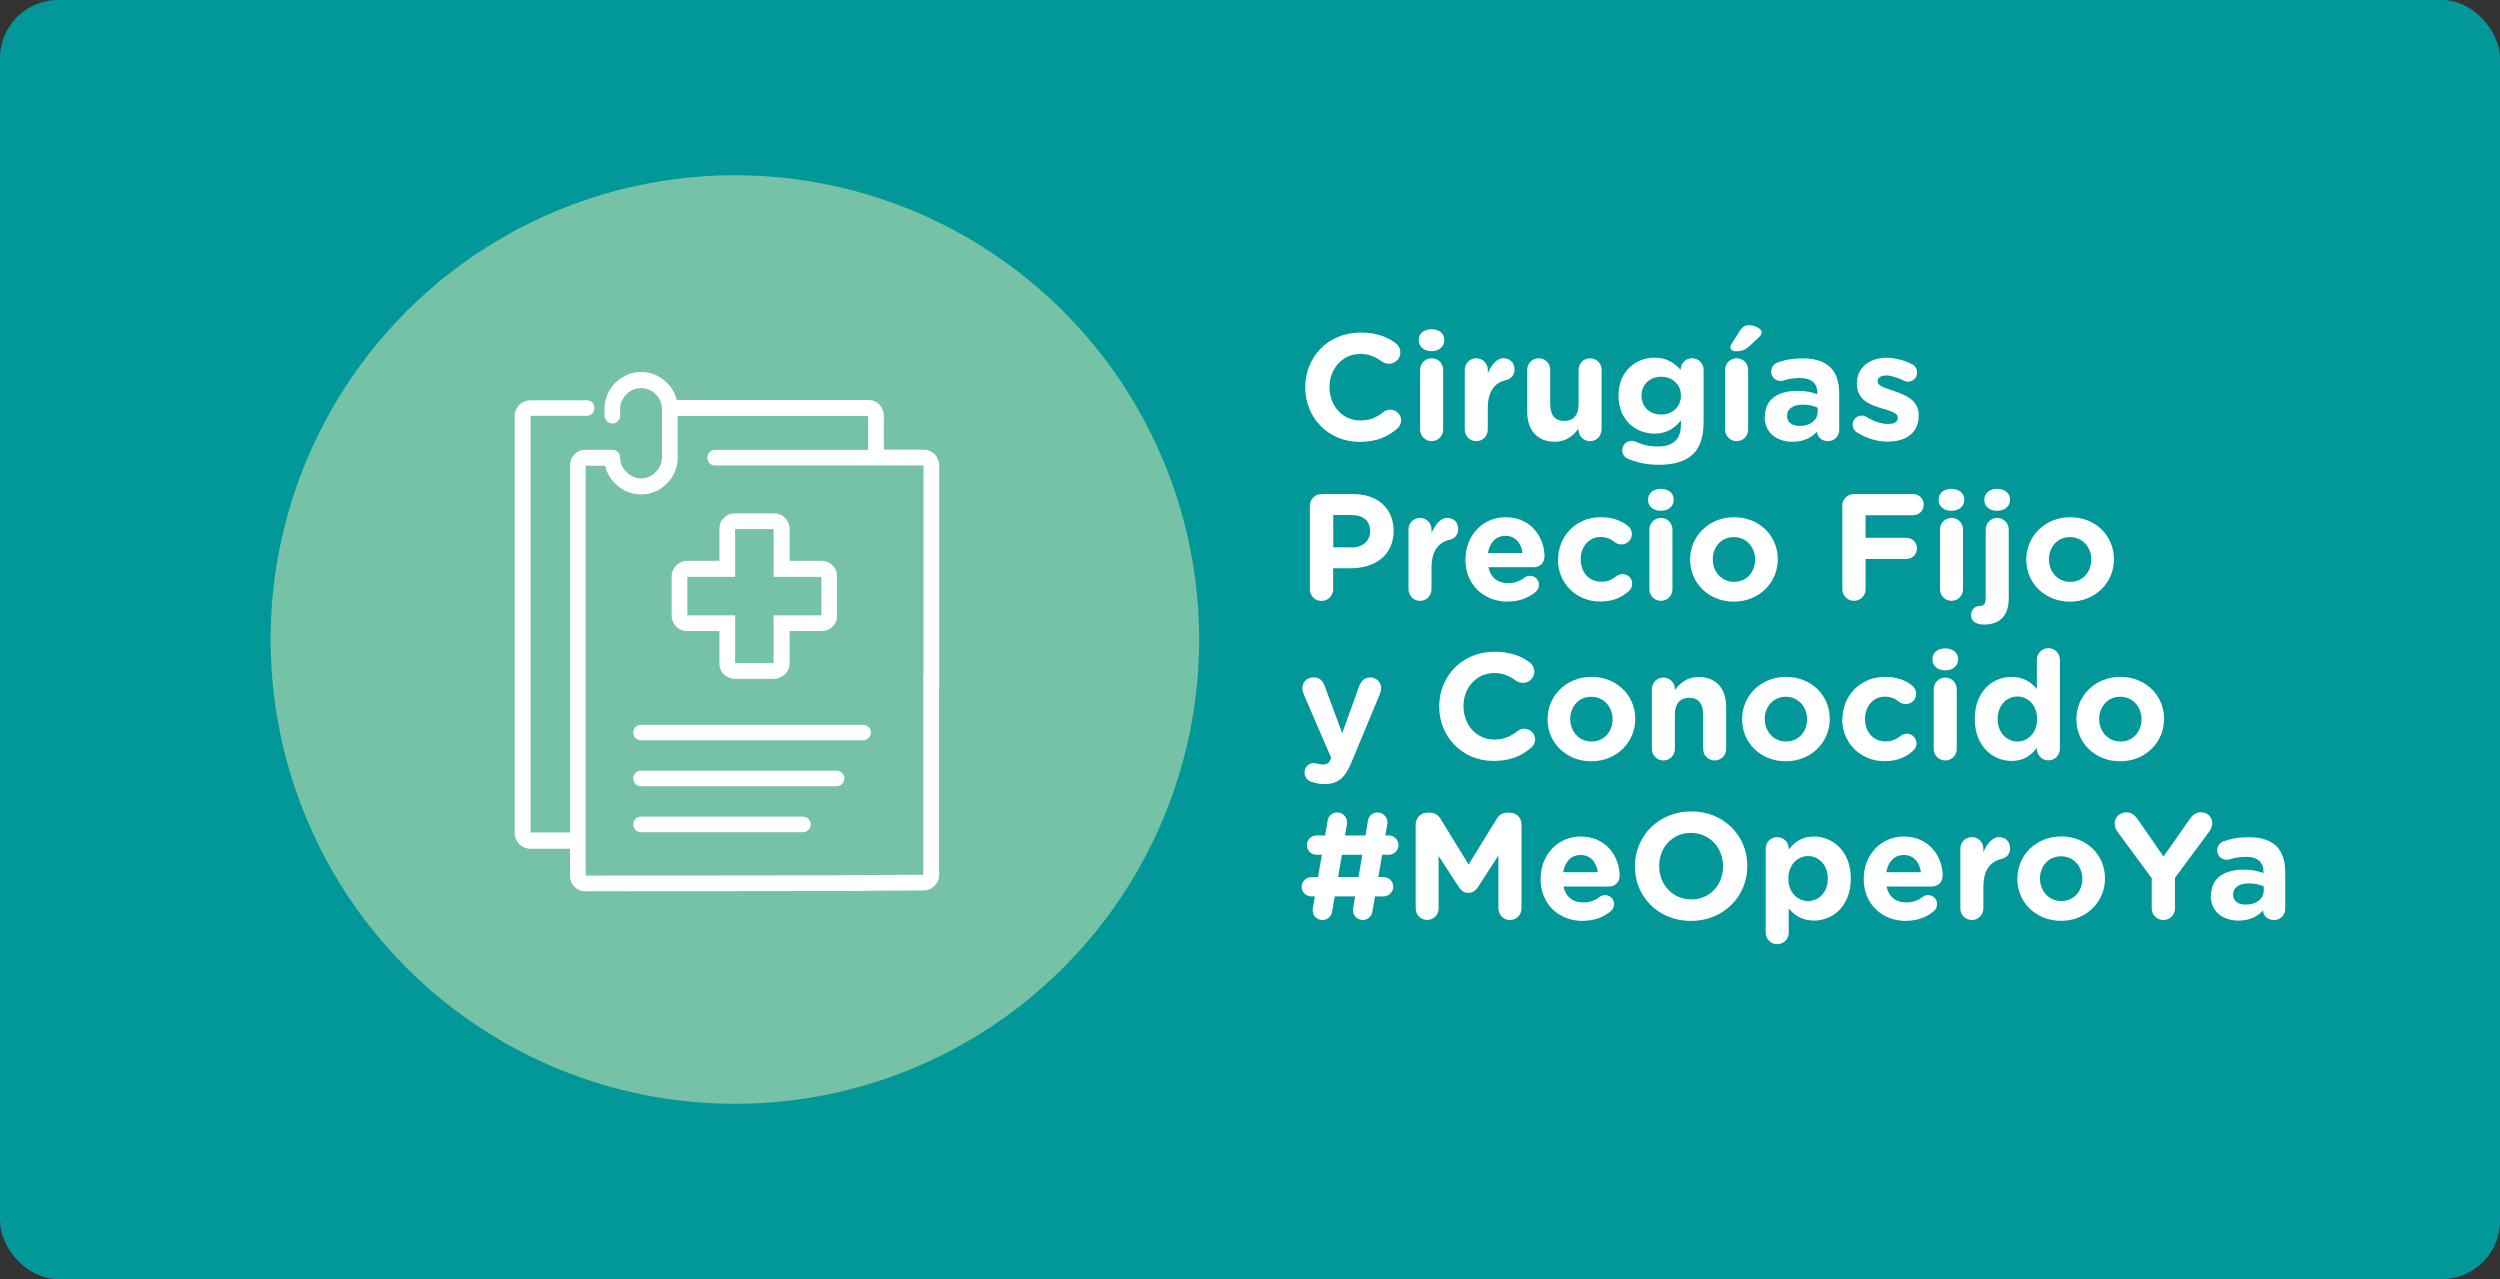 <?xml version="1.0" encoding="UTF-8"?>
<svg id="Capa_1" data-name="Capa 1" xmlns="http://www.w3.org/2000/svg" viewBox="0 0 215 110">
  <rect x="0" y="0" width="215" height="110" fill="#333333" stroke="none"/>
  <defs>
    <style>
      .cls-1 {
        fill: #75c2a6;
      }

      .cls-2 {
        fill: #029899;
      }

      .cls-3 {
        fill: #fff;
      }
    </style>
  </defs>
  <rect class="cls-2" x="0" y="0" width="215" height="110" rx="5" ry="5"/>
  <g>
    <path class="cls-3" d="M112.25,33.34v-.03c0-2.59,1.95-4.71,4.75-4.71,1.37,0,2.29.36,3.04.92.21.16.39.44.39.79,0,.55-.44.97-.99.97-.27,0-.46-.1-.6-.19-.56-.42-1.14-.65-1.86-.65-1.53,0-2.64,1.27-2.64,2.83v.03c0,1.56,1.08,2.86,2.64,2.86.84,0,1.4-.26,1.98-.71.16-.13.36-.22.6-.22.51,0,.94.42.94.92,0,.31-.16.56-.34.71-.82.71-1.78,1.14-3.24,1.14-2.68,0-4.67-2.07-4.67-4.68Z"/>
    <path class="cls-3" d="M122.01,29.23c0-.57.48-.92,1.1-.92s1.1.35,1.1.92v.03c0,.57-.48.94-1.1.94s-1.1-.36-1.1-.94v-.03ZM122.13,31.8c0-.55.44-.99.99-.99s.99.44.99.99v5.15c0,.55-.44.99-.99.99s-.99-.44-.99-.99v-5.15Z"/>
    <path class="cls-3" d="M125.97,31.8c0-.55.44-.99.99-.99s.99.44.99.99v.31c.29-.68.75-1.3,1.34-1.3s.96.4.96.96c0,.52-.34.83-.74.92-1,.23-1.56,1-1.56,2.41v1.85c0,.55-.44.99-.99.99s-.99-.44-.99-.99v-5.15Z"/>
    <path class="cls-3" d="M137.73,36.95c0,.55-.44.99-.99.99s-.99-.44-.99-.99v-.08c-.46.58-1.04,1.12-2.04,1.12-1.5,0-2.37-.99-2.37-2.59v-3.6c0-.55.44-.99.99-.99s.99.44.99.99v2.98c0,.94.44,1.42,1.2,1.42s1.24-.48,1.24-1.42v-2.98c0-.55.44-.99.99-.99s.99.44.99.99v5.15Z"/>
    <path class="cls-3" d="M140.07,39.49c-.34-.13-.56-.4-.56-.77,0-.44.36-.81.81-.81.13,0,.23.03.33.07.57.26,1.18.42,1.92.42,1.35,0,1.99-.65,1.99-1.9v-.34c-.58.7-1.22,1.13-2.28,1.13-1.62,0-3.09-1.18-3.09-3.25v-.03c0-2.08,1.49-3.25,3.09-3.25,1.08,0,1.72.46,2.25,1.04h0c0-.55.44-.99.99-.99s.99.44.99.99v4.49c0,1.25-.3,2.16-.88,2.74-.65.65-1.65.94-3,.94-.92,0-1.73-.16-2.55-.48ZM144.56,34.04v-.03c0-.95-.74-1.61-1.7-1.61s-1.69.66-1.69,1.61v.03c0,.96.73,1.61,1.69,1.61s1.7-.66,1.7-1.61Z"/>
    <path class="cls-3" d="M148.36,31.8c0-.55.44-.99.99-.99s.99.44.99.99v5.15c0,.55-.44.99-.99.99s-.99-.44-.99-.99v-5.15ZM148.81,29.87c0-.12.06-.25.13-.35l.72-1.12c.17-.27.42-.44.74-.44.48,0,1.1.3,1.1.6,0,.18-.1.33-.26.47l-.81.75c-.38.35-.69.43-1.13.43-.29,0-.49-.13-.49-.34Z"/>
    <path class="cls-3" d="M151.78,35.86v-.03c0-1.52,1.16-2.22,2.81-2.22.7,0,1.21.12,1.7.29v-.12c0-.82-.51-1.27-1.5-1.27-.55,0-.99.08-1.36.2-.12.04-.19.05-.29.05-.46,0-.82-.35-.82-.81,0-.35.22-.65.53-.77.62-.23,1.3-.36,2.22-.36,1.08,0,1.86.29,2.35.78.52.52.75,1.29.75,2.22v3.17c0,.53-.43.95-.96.95-.57,0-.95-.4-.95-.82h0c-.48.52-1.14.87-2.11.87-1.31,0-2.39-.75-2.39-2.13ZM156.32,35.41v-.35c-.34-.16-.78-.26-1.26-.26-.85,0-1.37.34-1.37.96v.03c0,.53.44.84,1.08.84.92,0,1.55-.51,1.55-1.22Z"/>
    <path class="cls-3" d="M159.71,37.2c-.21-.13-.38-.36-.38-.68,0-.44.34-.78.78-.78.14,0,.29.04.39.1.66.42,1.33.62,1.88.62s.83-.21.83-.52v-.03c0-.43-.68-.57-1.44-.81-.98-.29-2.08-.74-2.08-2.09v-.03c0-1.42,1.14-2.21,2.55-2.21.73,0,1.48.2,2.16.53.29.14.47.4.47.74,0,.44-.35.78-.79.78-.14,0-.23-.03-.36-.09-.56-.27-1.09-.44-1.51-.44-.48,0-.73.21-.73.48v.03c0,.39.66.57,1.42.83.98.33,2.11.79,2.11,2.07v.03c0,1.55-1.16,2.25-2.67,2.25-.86,0-1.78-.25-2.63-.79Z"/>
    <path class="cls-3" d="M112.65,43.49c0-.56.44-1,1-1h2.72c2.17,0,3.48,1.29,3.48,3.15v.03c0,2.11-1.64,3.2-3.68,3.2h-1.52v1.81c0,.56-.44,1-1,1s-1-.44-1-1v-7.18ZM116.24,47.08c1,0,1.59-.6,1.59-1.38v-.03c0-.9-.62-1.38-1.62-1.38h-1.55v2.78h1.59Z"/>
    <path class="cls-3" d="M121.13,45.53c0-.55.44-.99.99-.99s.99.44.99.99v.31c.29-.68.75-1.3,1.34-1.3s.96.4.96.96c0,.52-.34.83-.74.92-1,.23-1.56,1-1.56,2.41v1.85c0,.55-.44.99-.99.99s-.99-.44-.99-.99v-5.15Z"/>
    <path class="cls-3" d="M129.67,51.74c-2.09,0-3.64-1.47-3.64-3.6v-.03c0-1.99,1.42-3.63,3.45-3.63,2.33,0,3.35,1.91,3.35,3.35,0,.57-.4.95-.92.95h-3.91c.19.9.82,1.37,1.7,1.37.55,0,1-.17,1.4-.47.14-.1.27-.16.48-.16.44,0,.77.34.77.78,0,.26-.12.46-.26.58-.61.52-1.4.85-2.42.85ZM130.94,47.56c-.12-.88-.64-1.48-1.47-1.48s-1.35.59-1.51,1.48h2.98Z"/>
    <path class="cls-3" d="M134,48.14v-.03c0-1.99,1.52-3.63,3.65-3.63,1.05,0,1.79.29,2.38.78.13.1.31.34.31.68,0,.49-.4.88-.9.88-.26,0-.46-.1-.57-.2-.35-.27-.72-.44-1.24-.44-.99,0-1.69.87-1.69,1.9v.03c0,1.07.69,1.92,1.77,1.92.52,0,.92-.18,1.3-.48.1-.08.3-.18.53-.18.47,0,.83.38.83.84,0,.26-.12.47-.29.62-.58.53-1.33.9-2.47.9-2.09,0-3.63-1.61-3.63-3.6Z"/>
    <path class="cls-3" d="M141.73,42.96c0-.57.48-.92,1.1-.92s1.11.35,1.11.92v.03c0,.57-.48.94-1.11.94s-1.1-.36-1.1-.94v-.03ZM141.85,45.53c0-.55.44-.99.99-.99s.99.44.99.99v5.15c0,.55-.44.99-.99.99s-.99-.44-.99-.99v-5.15Z"/>
    <path class="cls-3" d="M145.35,48.14v-.03c0-2,1.61-3.63,3.78-3.63s3.76,1.6,3.76,3.6v.03c0,2-1.61,3.63-3.78,3.63s-3.76-1.6-3.76-3.6ZM150.94,48.14v-.03c0-1.03-.74-1.92-1.83-1.92s-1.81.87-1.81,1.9v.03c0,1.03.74,1.92,1.83,1.92s1.81-.87,1.81-1.9Z"/>
    <path class="cls-3" d="M158.43,43.49c0-.56.44-1,1-1h5.1c.51,0,.91.4.91.91s-.4.91-.91.91h-4.09v1.94h3.51c.51,0,.91.4.91.91s-.4.91-.91.91h-3.51v2.6c0,.56-.44,1-1,1s-1-.44-1-1v-7.18Z"/>
    <path class="cls-3" d="M166.72,42.96c0-.57.48-.92,1.1-.92s1.11.35,1.11.92v.03c0,.57-.48.94-1.11.94s-1.1-.36-1.1-.94v-.03ZM166.84,45.53c0-.55.44-.99.99-.99s.99.44.99.99v5.15c0,.55-.44.99-.99.99s-.99-.44-.99-.99v-5.15Z"/>
    <path class="cls-3" d="M170.61,53.71c-.64,0-1.1-.26-1.1-.81,0-.48.35-.79.77-.79h.01c.29,0,.48-.18.48-.65v-5.93c0-.55.44-.99.99-.99s.99.44.99.99v5.94c0,1.53-.81,2.24-2.11,2.24h-.03ZM170.65,42.96c0-.57.48-.92,1.1-.92s1.11.35,1.11.92v.03c0,.57-.48.94-1.11.94s-1.1-.36-1.1-.94v-.03Z"/>
    <path class="cls-3" d="M174.26,48.14v-.03c0-2,1.61-3.63,3.78-3.63s3.76,1.6,3.76,3.6v.03c0,2-1.61,3.63-3.78,3.63s-3.76-1.6-3.76-3.6ZM179.85,48.14v-.03c0-1.03-.74-1.92-1.83-1.92s-1.81.87-1.81,1.9v.03c0,1.03.74,1.92,1.83,1.92s1.81-.87,1.81-1.9Z"/>
    <path class="cls-3" d="M112.81,67.25c-.29-.1-.62-.34-.62-.82s.38-.81.78-.81c.16,0,.25.03.33.05.17.05.27.08.42.08.35,0,.52-.07.7-.42l.06-.16-2.38-5.51c-.05-.13-.1-.32-.1-.46,0-.56.43-.95.97-.95.49,0,.78.27.95.74l1.51,4.06,1.46-4.04c.16-.42.44-.75.95-.75s.94.39.94.91c0,.16-.05.38-.09.47l-2.43,5.84c-.58,1.42-1.17,1.95-2.35,1.95-.44,0-.75-.07-1.08-.18Z"/>
    <path class="cls-3" d="M123.77,60.79v-.03c0-2.59,1.95-4.71,4.75-4.71,1.37,0,2.29.36,3.04.92.21.16.39.44.39.79,0,.55-.44.97-.99.97-.27,0-.46-.1-.6-.2-.56-.42-1.14-.65-1.86-.65-1.53,0-2.64,1.27-2.64,2.83v.03c0,1.56,1.08,2.86,2.64,2.86.84,0,1.4-.26,1.98-.71.16-.13.36-.22.6-.22.51,0,.94.42.94.92,0,.31-.16.56-.34.71-.82.71-1.78,1.14-3.24,1.14-2.68,0-4.67-2.07-4.67-4.68Z"/>
    <path class="cls-3" d="M133.09,61.87v-.03c0-2,1.61-3.63,3.78-3.63s3.76,1.6,3.76,3.6v.03c0,2-1.61,3.63-3.78,3.63s-3.76-1.6-3.76-3.6ZM138.68,61.87v-.03c0-1.03-.74-1.92-1.83-1.92s-1.81.87-1.81,1.9v.03c0,1.03.74,1.92,1.83,1.92s1.81-.87,1.81-1.9Z"/>
    <path class="cls-3" d="M142.06,59.26c0-.55.44-.99.99-.99s.99.44.99.99v.08c.45-.58,1.04-1.12,2.04-1.12,1.5,0,2.37.99,2.37,2.59v3.6c0,.55-.44.99-.99.99s-.99-.44-.99-.99v-2.98c0-.94-.44-1.42-1.2-1.42s-1.23.48-1.23,1.42v2.98c0,.55-.44.99-.99.99s-.99-.44-.99-.99v-5.15Z"/>
    <path class="cls-3" d="M149.82,61.87v-.03c0-2,1.61-3.63,3.78-3.63s3.76,1.6,3.76,3.6v.03c0,2-1.61,3.63-3.78,3.63s-3.76-1.6-3.76-3.6ZM155.41,61.87v-.03c0-1.03-.74-1.92-1.83-1.92s-1.81.87-1.81,1.9v.03c0,1.03.74,1.92,1.83,1.92s1.81-.87,1.81-1.9Z"/>
    <path class="cls-3" d="M158.45,61.87v-.03c0-1.99,1.52-3.63,3.65-3.63,1.05,0,1.79.29,2.38.78.13.1.31.34.31.68,0,.49-.4.88-.9.88-.26,0-.46-.1-.57-.2-.35-.27-.72-.44-1.24-.44-.99,0-1.69.87-1.69,1.9v.03c0,1.07.69,1.92,1.77,1.92.52,0,.92-.18,1.3-.48.1-.08.3-.18.53-.18.47,0,.83.38.83.84,0,.26-.12.47-.29.62-.58.53-1.33.9-2.47.9-2.09,0-3.63-1.61-3.63-3.6Z"/>
    <path class="cls-3" d="M166.19,56.68c0-.57.48-.92,1.1-.92s1.11.35,1.11.92v.03c0,.57-.48.94-1.11.94s-1.1-.36-1.1-.94v-.03ZM166.3,59.26c0-.55.44-.99.99-.99s.99.44.99.99v5.15c0,.55-.44.99-.99.99s-.99-.44-.99-.99v-5.15Z"/>
    <path class="cls-3" d="M177.15,64.4c0,.55-.44.99-.99.99s-.99-.44-.99-.99v-.09c-.48.65-1.14,1.13-2.17,1.13-1.62,0-3.17-1.27-3.17-3.6v-.03c0-2.33,1.52-3.6,3.17-3.6,1.05,0,1.7.48,2.17,1.04v-2.52c0-.55.44-.99.99-.99s.99.44.99.99v7.67ZM171.8,61.82v.03c0,1.16.78,1.92,1.7,1.92s1.69-.77,1.69-1.92v-.03c0-1.16-.77-1.92-1.69-1.92s-1.7.75-1.7,1.92Z"/>
    <path class="cls-3" d="M178.57,61.87v-.03c0-2,1.61-3.63,3.78-3.63s3.76,1.6,3.76,3.6v.03c0,2-1.61,3.63-3.78,3.63s-3.76-1.6-3.76-3.6ZM184.17,61.87v-.03c0-1.03-.74-1.92-1.83-1.92s-1.81.87-1.81,1.9v.03c0,1.03.74,1.92,1.83,1.92s1.81-.87,1.81-1.9Z"/>
    <path class="cls-3" d="M113.07,77.09h-.3c-.46,0-.83-.38-.83-.83s.38-.83.83-.83h.58l.33-1.92h-.46c-.46,0-.83-.38-.83-.83s.38-.83.83-.83h.74l.22-1.29c.06-.42.42-.69.83-.69.51,0,.91.48.83.98l-.17,1h1.76l.22-1.29c.06-.42.42-.69.83-.69.51,0,.91.48.83.98l-.17,1h.3c.46,0,.83.38.83.83s-.38.83-.83.83h-.58l-.32,1.92h.45c.46,0,.83.38.83.83s-.38.83-.83.83h-.74l-.23,1.34c-.07.4-.42.69-.83.69-.51,0-.92-.48-.83-.98l.18-1.05h-1.75l-.23,1.34c-.06.35-.36.69-.83.69-.51,0-.92-.43-.83-.98l.18-1.05ZM116.83,75.43l.33-1.92h-1.76l-.32,1.92h1.75Z"/>
    <path class="cls-3" d="M121.75,70.89c0-.56.44-1,1-1h.22c.43,0,.73.22.91.52l2.42,3.94,2.43-3.95c.21-.34.49-.51.9-.51h.22c.56,0,1,.44,1,1v7.23c0,.56-.44,1-1,1s-.99-.46-.99-1v-4.54l-1.75,2.7c-.21.31-.47.51-.83.51s-.62-.2-.83-.51l-1.73-2.67v4.52c0,.55-.44.98-.99.98s-.98-.43-.98-.98v-7.25Z"/>
    <path class="cls-3" d="M136.13,79.2c-2.09,0-3.64-1.47-3.64-3.6v-.03c0-1.99,1.42-3.63,3.45-3.63,2.33,0,3.35,1.91,3.35,3.35,0,.57-.4.95-.92.95h-3.91c.19.9.82,1.37,1.7,1.37.55,0,1-.17,1.4-.47.14-.1.27-.16.48-.16.44,0,.77.34.77.78,0,.26-.12.46-.26.58-.61.52-1.4.85-2.42.85ZM137.41,75.01c-.12-.88-.64-1.48-1.47-1.48s-1.35.58-1.51,1.48h2.98Z"/>
    <path class="cls-3" d="M140.6,74.52v-.03c0-2.59,2.04-4.71,4.85-4.71s4.82,2.09,4.82,4.68v.03c0,2.59-2.04,4.71-4.85,4.71s-4.82-2.09-4.82-4.68ZM148.18,74.52v-.03c0-1.56-1.14-2.86-2.76-2.86s-2.73,1.27-2.73,2.83v.03c0,1.56,1.14,2.86,2.76,2.86s2.73-1.27,2.73-2.83Z"/>
    <path class="cls-3" d="M151.85,72.98c0-.55.44-.99.99-.99s.99.44.99.99v.09c.48-.65,1.14-1.13,2.17-1.13,1.62,0,3.17,1.27,3.17,3.6v.03c0,2.33-1.52,3.6-3.17,3.6-1.05,0-1.7-.48-2.17-1.04v2.08c0,.55-.44.99-.99.99s-.99-.44-.99-.99v-7.23ZM157.19,75.57v-.03c0-1.16-.78-1.92-1.7-1.92s-1.69.77-1.69,1.92v.03c0,1.16.77,1.92,1.69,1.92s1.7-.75,1.7-1.92Z"/>
    <path class="cls-3" d="M163.92,79.2c-2.09,0-3.64-1.47-3.64-3.6v-.03c0-1.99,1.42-3.63,3.44-3.63,2.33,0,3.35,1.91,3.35,3.35,0,.57-.4.95-.92.95h-3.91c.19.9.82,1.37,1.7,1.37.55,0,1-.17,1.4-.47.14-.1.27-.16.48-.16.44,0,.77.34.77.78,0,.26-.12.46-.26.58-.61.52-1.4.85-2.42.85ZM165.2,75.01c-.12-.88-.64-1.48-1.47-1.48s-1.35.58-1.51,1.48h2.98Z"/>
    <path class="cls-3" d="M168.59,72.98c0-.55.44-.99.99-.99s.99.44.99.99v.31c.29-.68.75-1.3,1.34-1.3s.96.4.96.96c0,.52-.34.83-.74.92-1,.23-1.56,1-1.56,2.41v1.85c0,.55-.44.99-.99.99s-.99-.44-.99-.99v-5.15Z"/>
    <path class="cls-3" d="M173.49,75.59v-.03c0-2,1.61-3.63,3.78-3.63s3.76,1.6,3.76,3.6v.03c0,2-1.61,3.63-3.78,3.63s-3.76-1.6-3.76-3.6ZM179.08,75.59v-.03c0-1.03-.74-1.92-1.83-1.92s-1.81.87-1.81,1.9v.03c0,1.03.74,1.92,1.83,1.92s1.81-.87,1.81-1.9Z"/>
    <path class="cls-3" d="M185.05,75.53l-2.94-3.99c-.14-.2-.25-.43-.25-.72,0-.53.44-.96,1-.96.46,0,.74.25.99.61l2.21,3.19,2.25-3.21c.25-.36.55-.6.96-.6.61,0,.98.43.98.97,0,.27-.13.52-.26.7l-2.94,3.97v2.63c0,.56-.44,1-1,1s-1-.44-1-1v-2.59Z"/>
    <path class="cls-3" d="M190.15,77.04v-.03c0-1.52,1.16-2.22,2.81-2.22.7,0,1.21.12,1.7.29v-.12c0-.82-.51-1.27-1.5-1.27-.55,0-.99.08-1.37.2-.12.04-.2.05-.29.05-.46,0-.82-.35-.82-.81,0-.35.22-.65.53-.77.62-.23,1.3-.36,2.22-.36,1.08,0,1.86.29,2.35.78.52.52.75,1.29.75,2.22v3.17c0,.53-.43.95-.96.95-.57,0-.95-.4-.95-.82h0c-.48.52-1.14.87-2.11.87-1.31,0-2.39-.75-2.39-2.13ZM194.68,76.58v-.35c-.34-.16-.78-.26-1.26-.26-.84,0-1.37.34-1.37.96v.03c0,.53.44.84,1.08.84.92,0,1.55-.51,1.55-1.22Z"/>
  </g>
  <circle class="cls-1" cx="63.2" cy="55" r="39.93"/>
  <path class="cls-3" d="M55.13,71.57c-.39,0-.67-.32-.67-.67,0-.39.29-.67.67-.67h13.93c.35,0,.67.29.67.67,0,.35-.32.67-.67.67h-13.93ZM50.45,34.42c.39,0,.67.29.67.67s-.29.67-.67.67h-4.82v35.83h3.4v-31.59c0-.35.13-.71.39-.93.22-.26.55-.39.93-.39h2.31c.39,0,.67.29.67.67,0,.48.22.93.55,1.25.32.32.77.55,1.25.55s.93-.22,1.25-.55c.32-.32.55-.77.55-1.25v-4.24h0v-.03c-.03-.45-.22-.87-.55-1.19-.32-.32-.77-.51-1.25-.51s-.93.19-1.25.51c-.32.32-.55.77-.55,1.25v.61c0,.35-.29.67-.67.67-.35,0-.67-.32-.67-.67v-.61c0-.87.35-1.64.93-2.22.58-.58,1.35-.93,2.22-.93s1.64.35,2.22.93h0c.42.42.71.9.83,1.48h16.5c.39,0,.71.16.93.39.26.26.39.58.39.93v2.95h3.44c.35,0,.67.13.93.39.22.22.39.58.39.93v19.01l-1.35,1.35v-20.32h-17.92c-.39,0-.67-.29-.67-.67s.29-.67.67-.67h13.16v-2.92h-16.38v3.6c0,.87-.35,1.64-.93,2.22h0c-.58.58-1.35.93-2.22.93s-1.64-.35-2.22-.93c-.42-.42-.74-.93-.87-1.54h-1.67v35.25l25.8-.03-1.35,1.35-24.48.03c-.39,0-.71-.16-.93-.39-.26-.26-.39-.58-.39-.93v-2.34h-3.44c-.35,0-.67-.16-.93-.39-.22-.26-.39-.58-.39-.93v-35.93c0-.35.16-.67.39-.93h0c.26-.22.58-.39.93-.39h4.85ZM80.76,57.59v17.67c0,.39-.16.71-.39.93-.26.26-.58.39-.93.39l-6.94.03v-1.35s6.9-.03,6.9-.03v-17.19c.32.19.71.19.96-.06l.39-.39ZM63.19,44.15h3.4c.35,0,.67.13.93.39.22.22.39.58.39.93v2.76h2.76c.39,0,.71.16.93.39.26.26.39.58.39.96v3.37c0,.35-.13.71-.39.93h0c-.22.26-.55.39-.93.39h-2.76v2.79c0,.35-.16.67-.39.93h0c-.26.22-.58.39-.93.39h-3.4c-.35,0-.71-.16-.93-.39-.26-.22-.39-.58-.39-.93v-2.79h-2.79c-.35,0-.67-.13-.93-.39-.22-.22-.39-.55-.39-.93v-3.37c0-.39.16-.71.39-.96.26-.22.58-.39.93-.39h2.79v-2.76c0-.35.13-.71.39-.93.22-.26.58-.39.93-.39h0ZM66.53,45.5h-3.31v4.11h-4.11v3.31h4.11v4.11h3.31v-4.11h4.11v-3.31h-4.11v-4.11ZM55.13,67.62c-.39,0-.67-.32-.67-.67,0-.39.29-.67.67-.67h16.82c.35,0,.67.29.67.67,0,.35-.32.67-.67.67h-16.82ZM55.13,63.67c-.39,0-.67-.32-.67-.67,0-.39.29-.67.67-.67h19.1c.35,0,.67.29.67.67,0,.35-.32.67-.67.67h-19.1Z"/>
</svg>